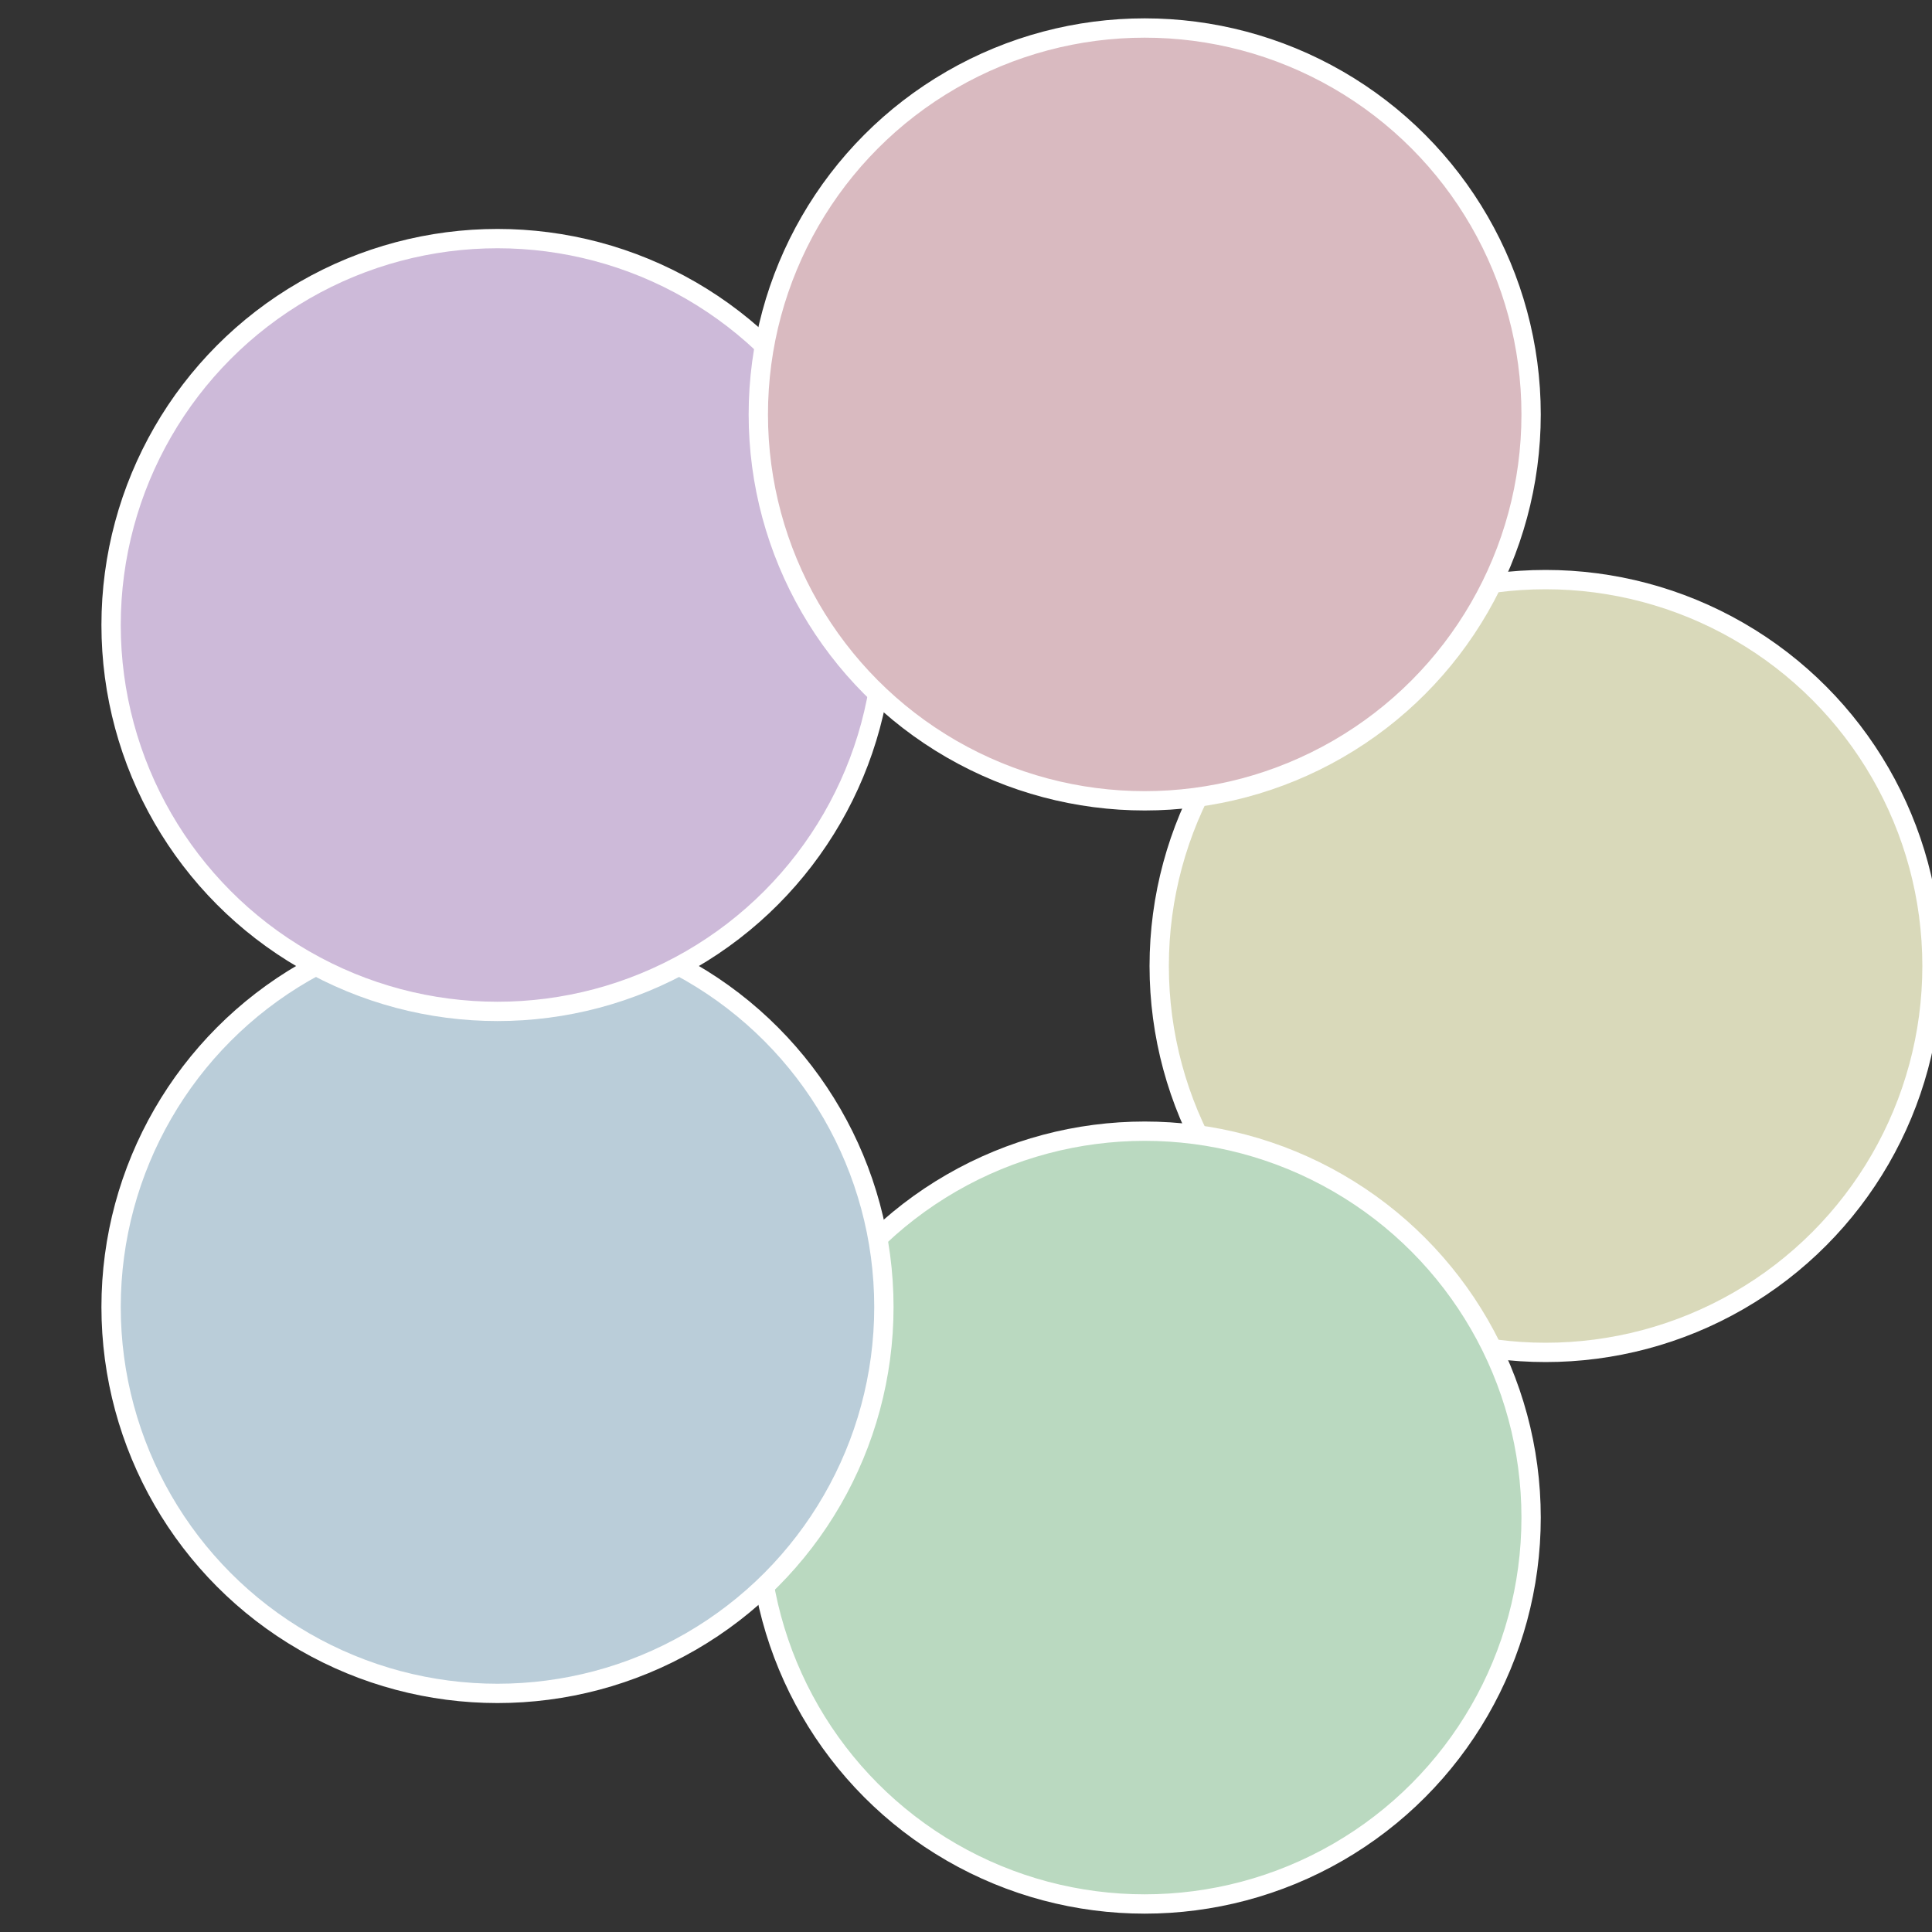 <?xml version="1.0" standalone="no"?>
<svg width="500" height="500" viewBox="-1 -1 2 2" xmlns="http://www.w3.org/2000/svg">
 
                <rect x="-1" y="-1" width="2" height="2" fill="#333333" stroke="none"/>
 
                <circle cx="0.6" cy="0" r="0.4" fill="#d9d9ba" stroke="#fff" stroke-width="1%" />
             
                <circle cx="0.185" cy="0.571" r="0.4" fill="#bad9c0" stroke="#fff" stroke-width="1%" />
             
                <circle cx="-0.485" cy="0.353" r="0.4" fill="#bacdd9" stroke="#fff" stroke-width="1%" />
             
                <circle cx="-0.485" cy="-0.353" r="0.4" fill="#cdbad9" stroke="#fff" stroke-width="1%" />
             
                <circle cx="0.185" cy="-0.571" r="0.4" fill="#d9bac0" stroke="#fff" stroke-width="1%" />
            </svg>

